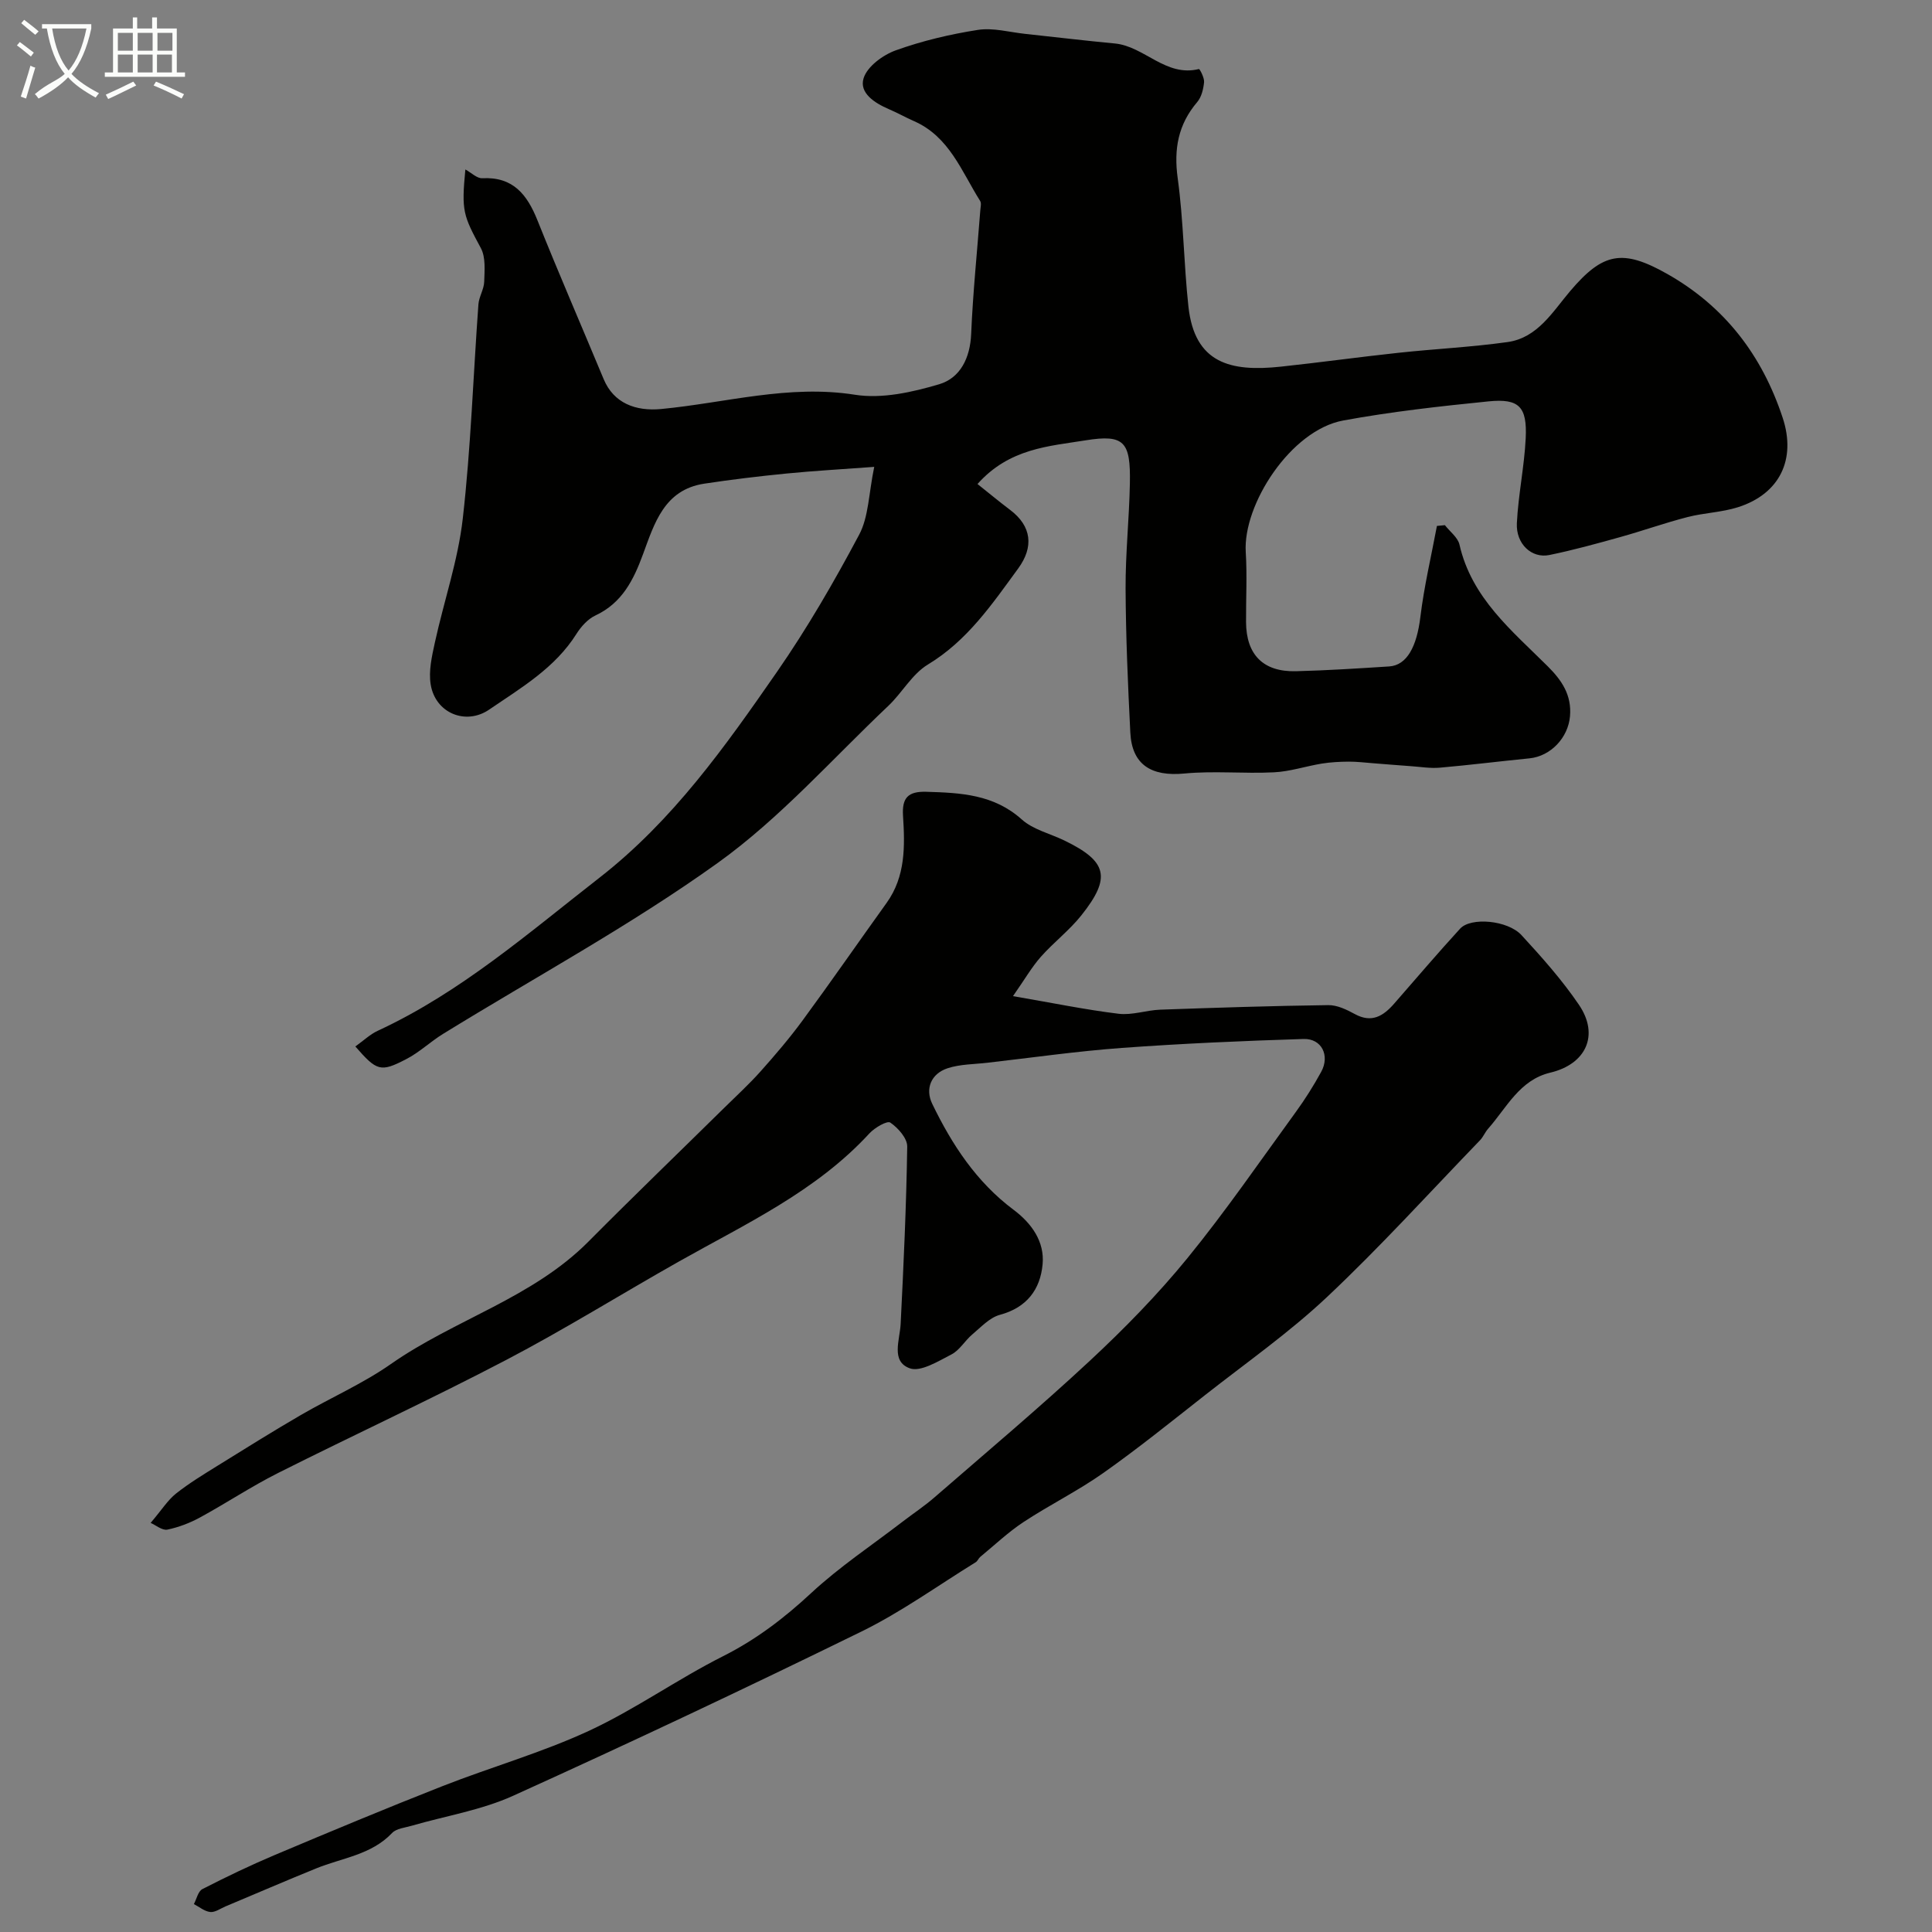 <svg enable-background="new 0 0 400 400" viewBox="0 0 400 400" xmlns="http://www.w3.org/2000/svg"><rect x="0" y="0" width="400" height="400" fill="#808080" stroke="none"/><path d="m6.4 11.7c-1-.8-1.9-1.6-2.9-2.3l.6-.7c.9.7 1.9 1.4 2.9 2.2zm-2.1 8.3c.7-2.1 1.4-4.2 2-6.4.2.1.6.3 1 .4-.7 2.3-1.3 4.4-1.9 6.4zm3-12.8c-1.1-.9-2.1-1.7-2.9-2.4l.6-.7c1 .8 2 1.5 3 2.4zm1.4-1.3v-.9h10.2v.9c-.9 4.2-2.3 7.3-4.1 9.4 1.3 1.4 3.2 2.7 5.7 4-.2.2-.4.5-.7.9-2.5-1.4-4.4-2.7-5.7-4.2-1.4 1.5-3.5 3-6.1 4.4 0 0 0 0-.1-.1-.3-.4-.5-.7-.7-.8 2.7-2.3 4.7-2.8 6.2-4.2-1.8-2.2-3-5.3-3.7-9.4zm9.2 0h-7.1c.6 3.8 1.7 6.7 3.4 8.7 1.7-2 2.9-4.8 3.7-8.7z" fill="#fbfcfa"/><path d="m31.6 3.6h.9v2.3h4.1v9.1h1.7v.9h-16.6v-.9h1.7v-9.1h4.1v-2.3h.9v2.3h3.1v-2.3zm-4 13.3.6.8c-1.9.9-3.8 1.9-5.8 2.8-.2-.3-.3-.6-.5-.9 2-.9 3.9-1.8 5.7-2.7zm-3.2-10.1v3.7h3.1v-3.7zm0 4.5v3.7h3.1v-3.7zm4.1-4.5v3.7h3.1v-3.7zm0 4.5v3.7h3.1v-3.7zm9.1 9.1c-2.1-1.1-4.1-2-5.8-2.7l.5-.8c2.2.9 4.1 1.8 5.8 2.6zm-1.9-13.6h-3.1v3.7h3.1zm-3.2 4.5v3.7h3.1v-3.7z" fill="#fbfcfa"/><g fill="#010100"><path d="m73.57 216.66c1.73-1.24 3.05-2.51 4.62-3.24 17.14-7.94 31.18-20.22 45.91-31.69 15.23-11.86 26.03-27.16 36.76-42.62 6.28-9.06 11.84-18.67 17.02-28.41 1.97-3.7 1.96-8.44 3.12-14.04-6.87.51-12.53.82-18.17 1.38-5.69.56-11.38 1.24-17.04 2.1-8.28 1.27-10.31 8.23-12.67 14.63-1.96 5.33-4.33 10.08-9.85 12.66-1.56.73-2.96 2.29-3.91 3.79-4.45 7.09-11.46 11.17-18.09 15.7-4.83 3.3-11.13.74-12.1-5.2-.46-2.79.25-5.86.87-8.71 1.87-8.56 4.79-16.98 5.77-25.62 1.68-14.72 2.16-29.58 3.24-44.37.12-1.59 1.15-3.12 1.2-4.7.07-2.33.33-5.04-.69-6.94-3.65-6.79-4.05-7.64-3.21-16.29 1.25.68 2.41 1.87 3.5 1.81 6.39-.33 9.29 3.38 11.43 8.73 4.41 11.02 9.14 21.9 13.7 32.86 2.07 4.98 6.61 6.7 11.93 6.19 13.32-1.27 26.38-5.12 40.11-2.95 5.58.88 11.84-.52 17.41-2.17 4.38-1.3 6.43-5.43 6.64-10.43.36-8.54 1.24-17.05 1.89-25.57.05-.66.27-1.5-.04-1.97-3.84-6.09-6.36-13.29-13.68-16.51-1.77-.78-3.45-1.73-5.23-2.49-2.93-1.26-6.17-3.35-5.21-6.4.76-2.43 3.99-4.8 6.64-5.76 5.48-1.97 11.25-3.34 17.02-4.24 3.14-.49 6.51.47 9.77.82 6.19.66 12.38 1.41 18.57 1.99 6.15.58 10.54 7.01 17.43 5.29.15-.04 1.15 1.82 1.06 2.73-.14 1.42-.53 3.07-1.42 4.11-3.95 4.65-4.87 9.72-4.04 15.77 1.21 8.79 1.26 17.74 2.22 26.57 1.29 11.77 8.72 13.56 19.15 12.44 8.13-.87 16.23-2 24.36-2.87 7.52-.81 15.09-1.17 22.57-2.22 6.23-.88 9.34-6.3 12.97-10.57 6.77-7.97 10.83-8.76 20.06-3.55 11.97 6.77 19.66 16.89 23.92 29.78 2.86 8.65-.63 15.79-9.24 18.53-3.37 1.07-7.04 1.16-10.48 2.05-4.7 1.21-9.28 2.85-13.96 4.15-4.84 1.35-9.7 2.69-14.62 3.7-3.65.75-6.94-2.28-6.73-6.59.29-5.87 1.54-11.7 1.83-17.57.32-6.55-1.36-8.28-7.69-7.65-10.07 1.01-20.15 2.13-30.09 3.96-10.88 2-20.79 17.41-20.18 27.25.3 4.81.03 9.66.06 14.49.04 6.75 3.55 10.33 10.32 10.17 6.44-.16 12.87-.58 19.3-.99 3.71-.23 5.73-4.15 6.47-10.22.77-6.34 2.25-12.58 3.43-18.87.55-.05 1.1-.11 1.65-.16 1.04 1.34 2.68 2.54 3.02 4.03 2.51 11.05 10.84 17.79 18.28 25.2 2.86 2.85 4.99 5.91 4.6 10.35-.38 4.36-3.92 8.25-8.41 8.7-6.19.61-12.36 1.39-18.55 1.93-1.96.17-3.96-.17-5.94-.31-2.62-.18-5.24-.41-7.86-.61-1.68-.13-3.37-.34-5.05-.33-1.85.01-3.73.11-5.56.4-3.32.54-6.6 1.65-9.93 1.81-6.17.31-12.42-.34-18.55.25-6.83.65-10.84-1.81-11.18-8.47-.5-9.92-.93-19.86-.98-29.8-.03-7.27.75-14.53.89-21.8.16-8.58-1.1-10.22-9.19-8.91-7.55 1.22-15.76 1.63-22.36 9.04 2.28 1.81 4.49 3.65 6.78 5.38 4.43 3.35 4.91 7.64 1.65 12.1-5.42 7.41-10.52 14.95-18.71 19.9-3.26 1.97-5.32 5.84-8.19 8.56-11.64 11.01-22.42 23.27-35.34 32.53-18.1 12.97-37.83 23.66-56.83 35.37-2.64 1.62-4.93 3.85-7.67 5.25-5.29 2.75-6.06 2.45-10.5-2.64z"/><path d="m31.19 315.3c2.33-2.75 3.55-4.72 5.26-6.08 2.74-2.17 5.75-3.99 8.73-5.84 5.67-3.52 11.33-7.06 17.1-10.41 6.18-3.59 12.83-6.49 18.66-10.57 13.17-9.21 29.26-13.63 40.89-25.34 9.24-9.31 18.7-18.42 28.05-27.63 2.55-2.51 5.19-4.93 7.57-7.59 3.05-3.42 6.04-6.92 8.74-10.6 5.89-8.02 11.56-16.21 17.37-24.3 3.95-5.5 3.8-11.79 3.4-18.06-.23-3.66 1.01-5.06 4.8-4.95 7.13.21 13.99.52 19.8 5.74 2.33 2.09 5.81 2.9 8.75 4.32 8.94 4.32 9.84 7.66 3.56 15.54-2.48 3.11-5.73 5.58-8.38 8.57-1.86 2.11-3.29 4.6-5.76 8.14 8.17 1.4 14.98 2.81 21.87 3.65 2.81.34 5.76-.75 8.66-.85 11.59-.41 23.17-.79 34.76-.94 1.83-.02 3.8.93 5.48 1.85 3.51 1.92 5.91.4 8.14-2.15 4.54-5.2 9.01-10.45 13.67-15.54 2.21-2.41 9.83-1.76 12.7 1.35 4.22 4.58 8.41 9.29 11.9 14.43 4.27 6.29 1.44 12.29-5.94 14.04-6.36 1.51-9.02 7.25-12.87 11.61-.64.72-1.01 1.69-1.68 2.39-10.5 10.87-20.67 22.1-31.67 32.45-7.85 7.39-16.77 13.64-25.27 20.32-6.94 5.45-13.82 11.01-21.03 16.1-5.28 3.73-11.15 6.62-16.55 10.18-3.18 2.1-5.99 4.77-8.94 7.2-.37.31-.56.88-.96 1.12-7.85 4.84-15.41 10.31-23.66 14.35-23.86 11.69-47.89 23.03-72.09 33.99-6.59 2.99-13.99 4.17-21.01 6.21-1.4.41-3.17.56-4.06 1.5-4.32 4.55-10.36 5.15-15.71 7.33-6.29 2.55-12.52 5.25-18.78 7.87-1.05.44-2.15 1.26-3.15 1.16-1.18-.12-2.27-1.05-3.4-1.64.57-1.06.87-2.65 1.76-3.1 4.91-2.52 9.89-4.91 14.98-7.06 11.55-4.87 23.12-9.7 34.78-14.28 10.04-3.94 20.51-6.91 30.27-11.43 9.57-4.44 18.3-10.68 27.75-15.44 6.86-3.45 12.67-7.89 18.26-13.08 5.85-5.43 12.59-9.91 18.94-14.79 2.2-1.69 4.53-3.23 6.61-5.04 10.79-9.37 21.74-18.58 32.2-28.31 7.13-6.64 14-13.66 20.15-21.2 7.94-9.74 15.07-20.13 22.47-30.3 1.91-2.63 3.66-5.41 5.22-8.26 1.86-3.38.11-6.94-3.64-6.82-12.55.39-25.1.94-37.61 1.85-9.3.68-18.56 2.01-27.84 3.07-2.76.32-5.66.29-8.25 1.14-3.44 1.13-4.69 4.26-3.18 7.37 4.08 8.44 9.15 16.19 16.85 21.94 3.69 2.76 6.44 6.56 6 11.28-.48 5.2-3.26 8.96-8.84 10.46-2.13.57-3.93 2.56-5.73 4.07-1.52 1.28-2.61 3.26-4.3 4.13-2.75 1.41-6.39 3.69-8.64 2.87-3.95-1.44-2.05-5.82-1.88-9.2.61-12.23 1.18-24.46 1.36-36.7.03-1.71-1.89-3.87-3.5-4.97-.65-.45-3.23 1.05-4.32 2.23-11.06 12.03-25.66 18.75-39.53 26.58-11.94 6.74-23.59 14.01-35.73 20.36-15.56 8.14-31.53 15.51-47.22 23.4-5.52 2.78-10.7 6.23-16.13 9.19-2.11 1.15-4.45 2.04-6.79 2.52-1.06.17-2.37-.94-3.42-1.4z"/></g></svg>